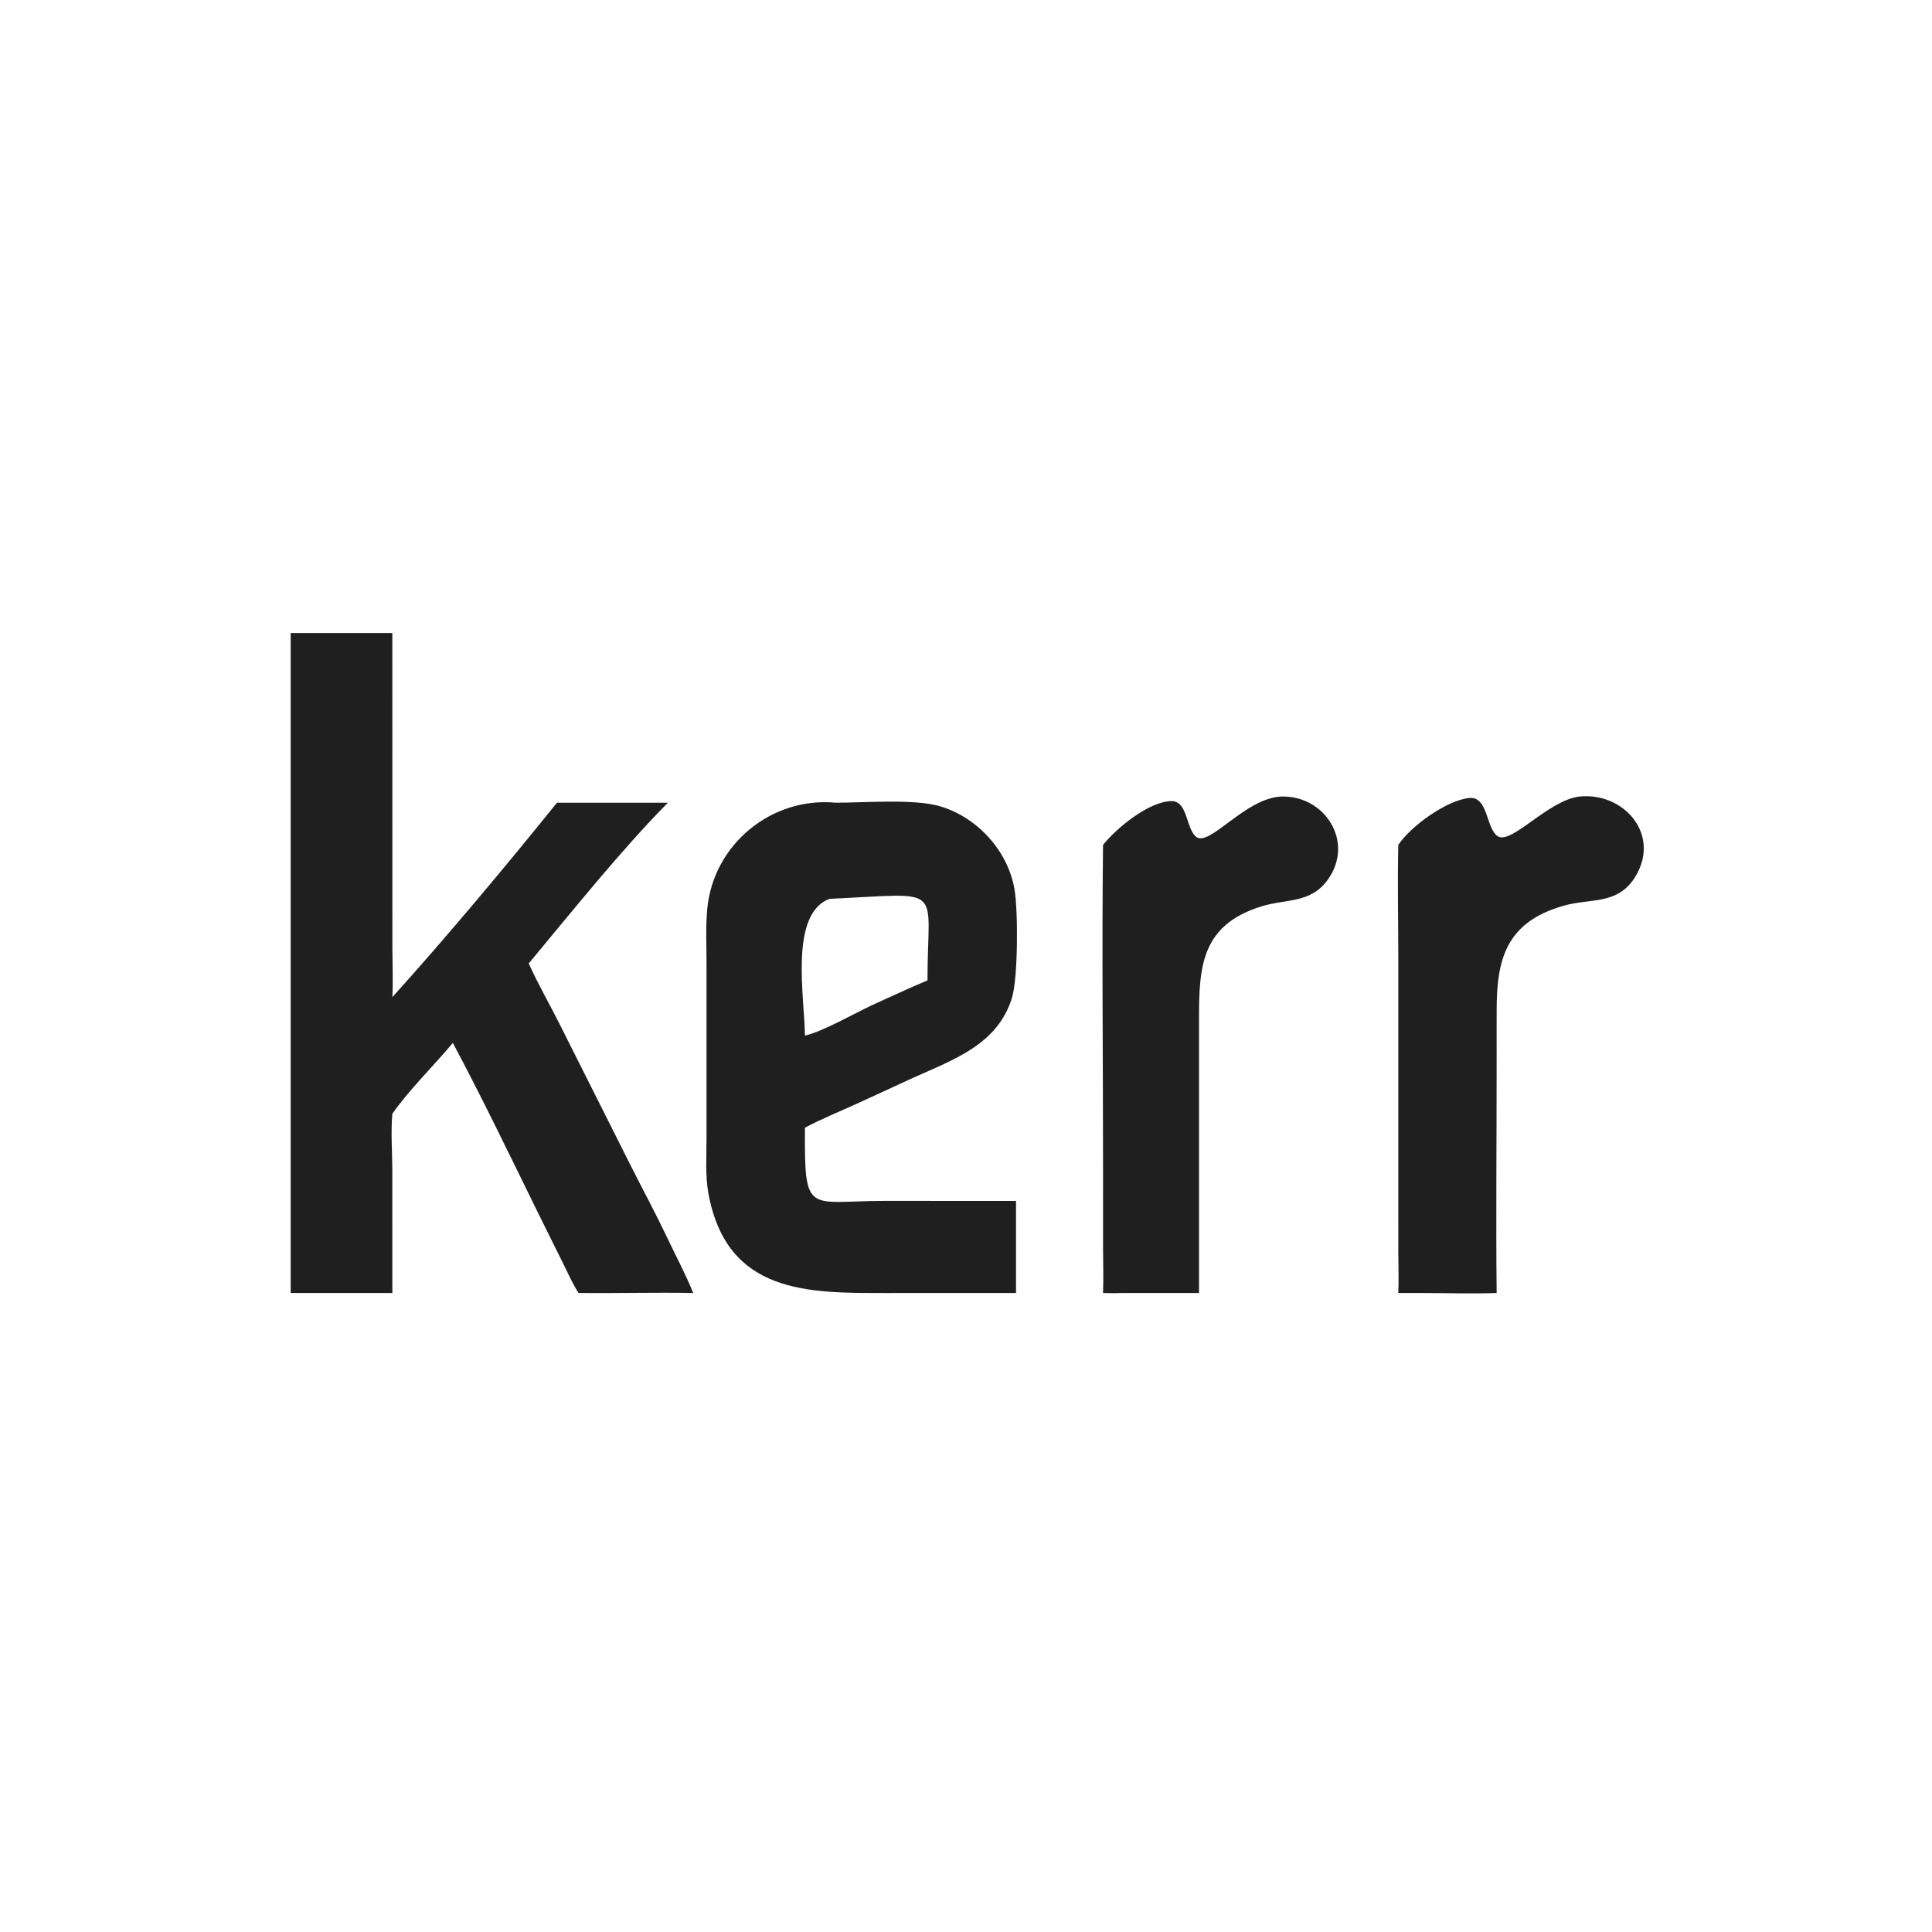 <?xml version="1.0" encoding="utf-8" ?>
<svg xmlns="http://www.w3.org/2000/svg" xmlns:xlink="http://www.w3.org/1999/xlink" width="1024" height="1024">
	<path fill="#201F1F" transform="scale(2 2)" d="M77.032 167.753L103.978 167.753L103.986 251.66C104.011 255.862 104.184 260.059 103.978 264.259C118.311 248.364 134.085 229.514 147.606 212.726L177.002 212.726C164.828 224.992 151.27 241.946 140.119 255.319C142.623 260.897 145.714 266.206 148.446 271.675L167.109 308.825C170.406 315.345 173.861 321.773 177.002 328.372C179.23 333.115 181.766 337.792 183.702 342.659C173.588 342.466 163.456 342.763 153.339 342.659C151.831 340.403 150.687 337.735 149.467 335.305L142.584 321.413C135.186 306.368 127.89 291.166 120.006 276.375C114.814 282.611 108.64 288.531 103.978 295.151C103.533 300.039 103.965 305.327 103.968 310.267L103.978 342.659L77.032 342.659L77.032 167.753Z"/>
	<path fill="#201F1F" transform="scale(2 2)" d="M221.456 212.726C229.231 212.733 242.319 211.634 249.195 213.692C259.013 216.632 267.115 225.483 268.852 235.66C269.847 241.484 269.786 259.322 268.163 264.517C264.325 276.797 252.792 280.767 242.117 285.571L226.673 292.676C222.194 294.696 217.658 296.546 213.315 298.852L213.312 299.547C213.213 322.263 214.123 318.253 234.532 318.247L269.258 318.262L269.258 321.535L269.258 342.659L234.493 342.665C214.138 342.668 192.616 342.9 187.735 316.266C186.884 311.618 187.232 306.616 187.237 301.9L187.237 255.403C187.235 250.608 186.988 245.677 187.427 240.906C189 223.786 204.452 211.116 221.456 212.726ZM213.315 274.444C218.138 273.342 226.479 268.523 231.379 266.247C236.168 264.076 240.944 261.846 245.794 259.815C245.776 234.159 250.915 236.816 219.897 238.193C209.107 242.101 213.209 264.116 213.315 274.444Z"/>
	<path fill="#201F1F" transform="scale(2 2)" d="M418.486 211.097C430.31 209.844 440.202 221.121 433.395 232.304C428.754 239.927 421.548 237.969 414.363 240.026C398.911 244.449 396.634 254.452 396.627 267.864L396.623 284.186C396.622 303.672 396.424 323.176 396.628 342.659C390.096 342.889 383.481 342.667 376.94 342.659L370.561 342.659C370.723 339.229 370.571 335.756 370.569 332.319L370.562 253.307C370.561 243.526 370.329 233.693 370.561 223.919C373.839 218.934 383.437 212.027 389.401 211.473C394.425 211.006 393.775 219.609 396.932 221.613C400.528 223.896 410.164 212.189 418.486 211.097Z"/>
	<path fill="#201F1F" transform="scale(2 2)" d="M339.464 211.097C351.026 210.676 359.057 223.029 351.922 233.071C347.373 239.472 340.882 238.172 334.377 240.172C318.148 245.16 317.762 256.483 317.753 270.173L317.754 342.659L296.938 342.659C295.405 342.747 293.852 342.679 292.316 342.659C292.476 338.77 292.325 334.848 292.323 330.954L292.319 308.474C292.316 280.301 291.991 252.088 292.316 223.919C296.012 219.284 304.576 212.366 310.442 212.305C314.729 212.26 314.304 219.409 316.884 221.688C320.379 224.776 329.722 211.624 339.464 211.097Z"/>
</svg>
